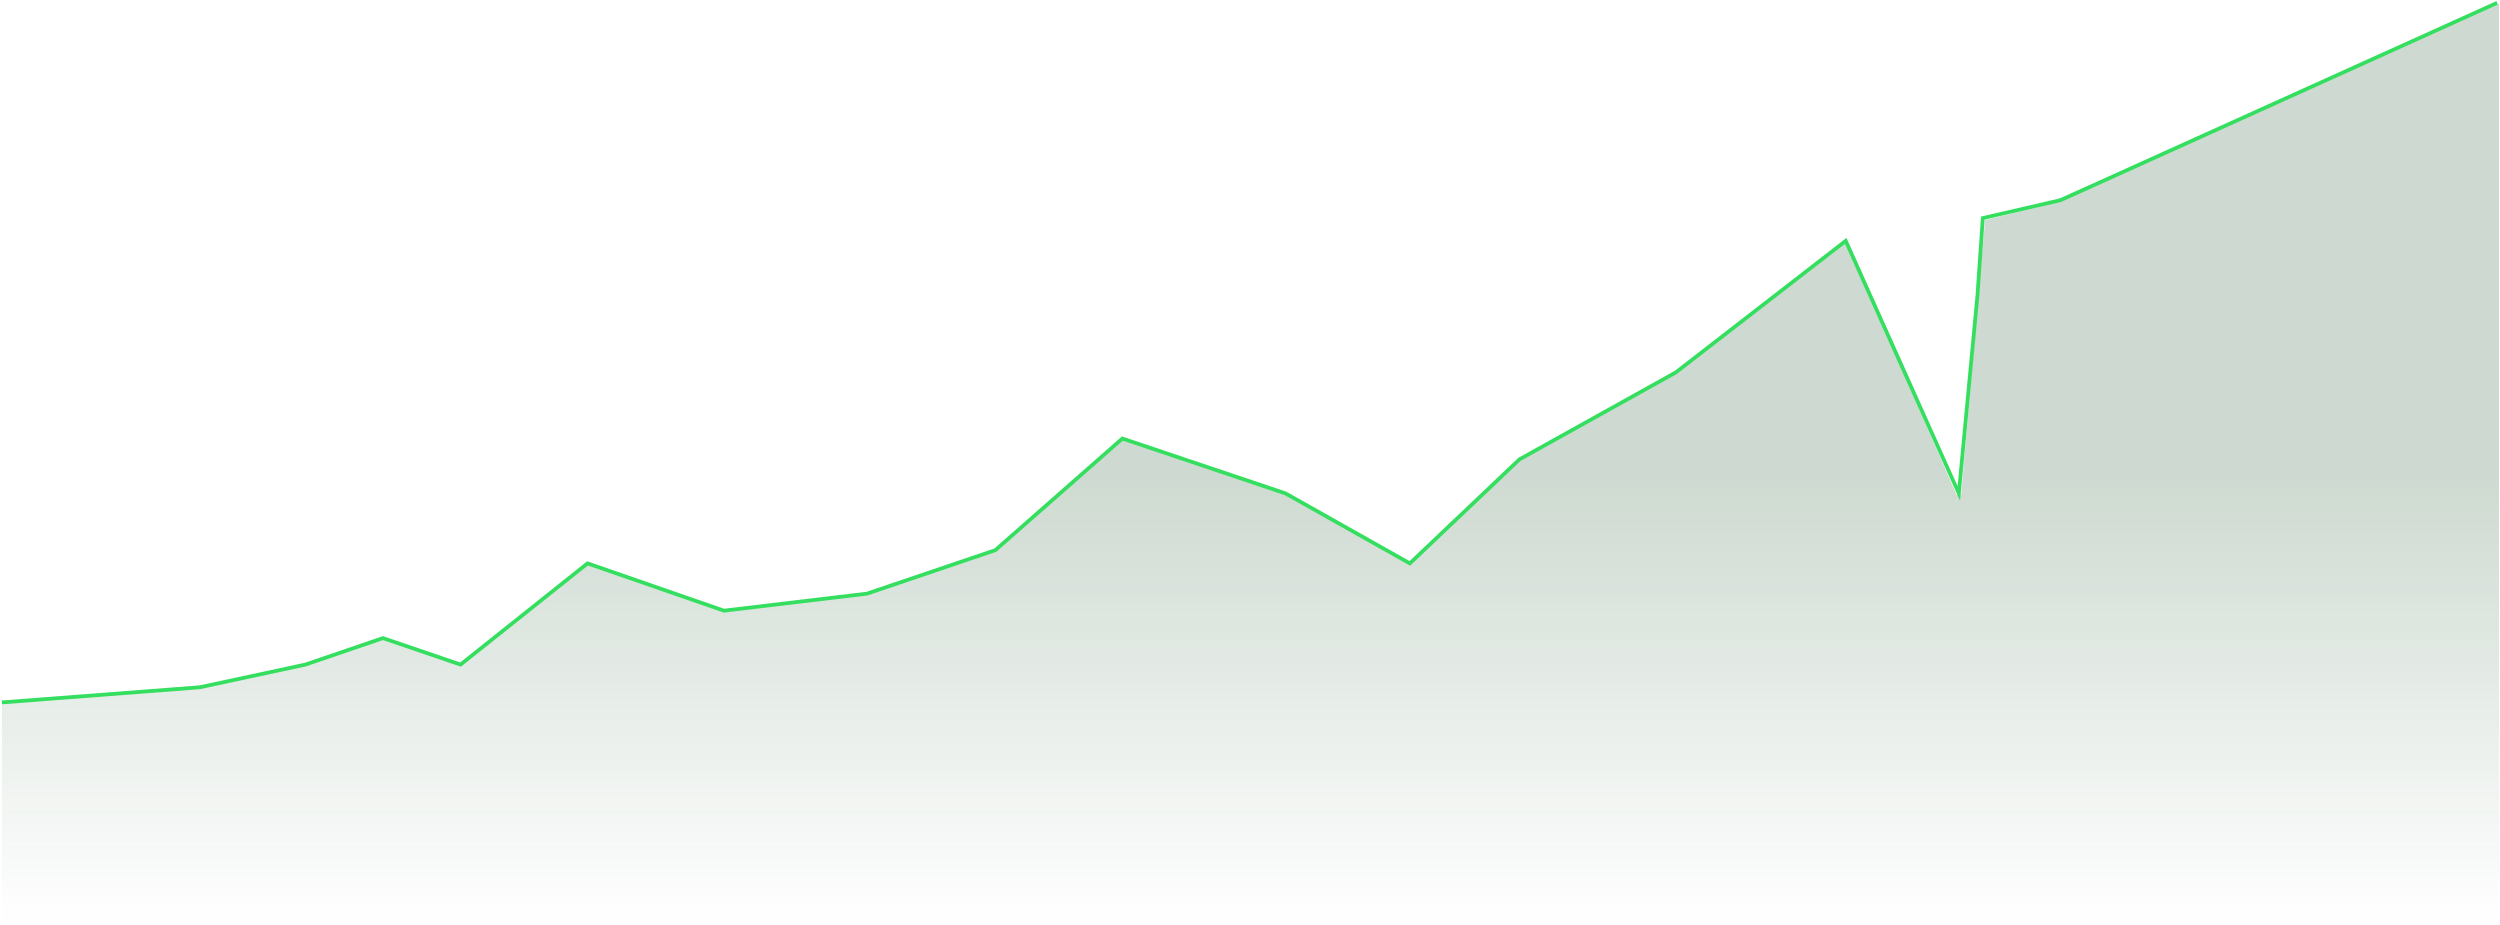 <?xml version="1.0" encoding="UTF-8"?> <svg xmlns="http://www.w3.org/2000/svg" width="1324" height="490" viewBox="0 0 1324 490" fill="none"><path d="M105.816 363.161L1 371.151V490H1323.5V2L1082.2 109L1051.32 116.5L1038.61 262H1036.19L977.632 127.46L887.688 196.872L804.827 242.814L746.753 297.744L680.889 260.791L594.486 231.828L527.206 290.753L459.217 313.724L383.437 322.712L311.199 297.744L243.919 351.176L202.842 337.194L161.765 351.176L105.816 363.161Z" fill="url(#paint0_linear_461_1294)" fill-opacity="0.2"></path><path d="M1 372L105.803 363.985L161.744 351.964L202.816 337.938L243.887 351.964L311.159 298.367L383.388 323.412L459.157 314.396L527.137 291.354L594.409 232.247L680.8 261.299L746.656 298.367L804.722 243.267L887.573 197.183L977.504 127.557L1037.4 261.299L1047.25 156.61L1050.11 115.5L1091.28 106L1322.5 1.5" stroke="#34DE5E" stroke-width="2"></path><defs><linearGradient id="paint0_linear_461_1294" x1="568.99" y1="251.802" x2="568.99" y2="490" gradientUnits="userSpaceOnUse"><stop stop-color="#094417"></stop><stop offset="1" stop-color="#0A481A" stop-opacity="0"></stop></linearGradient></defs></svg> 